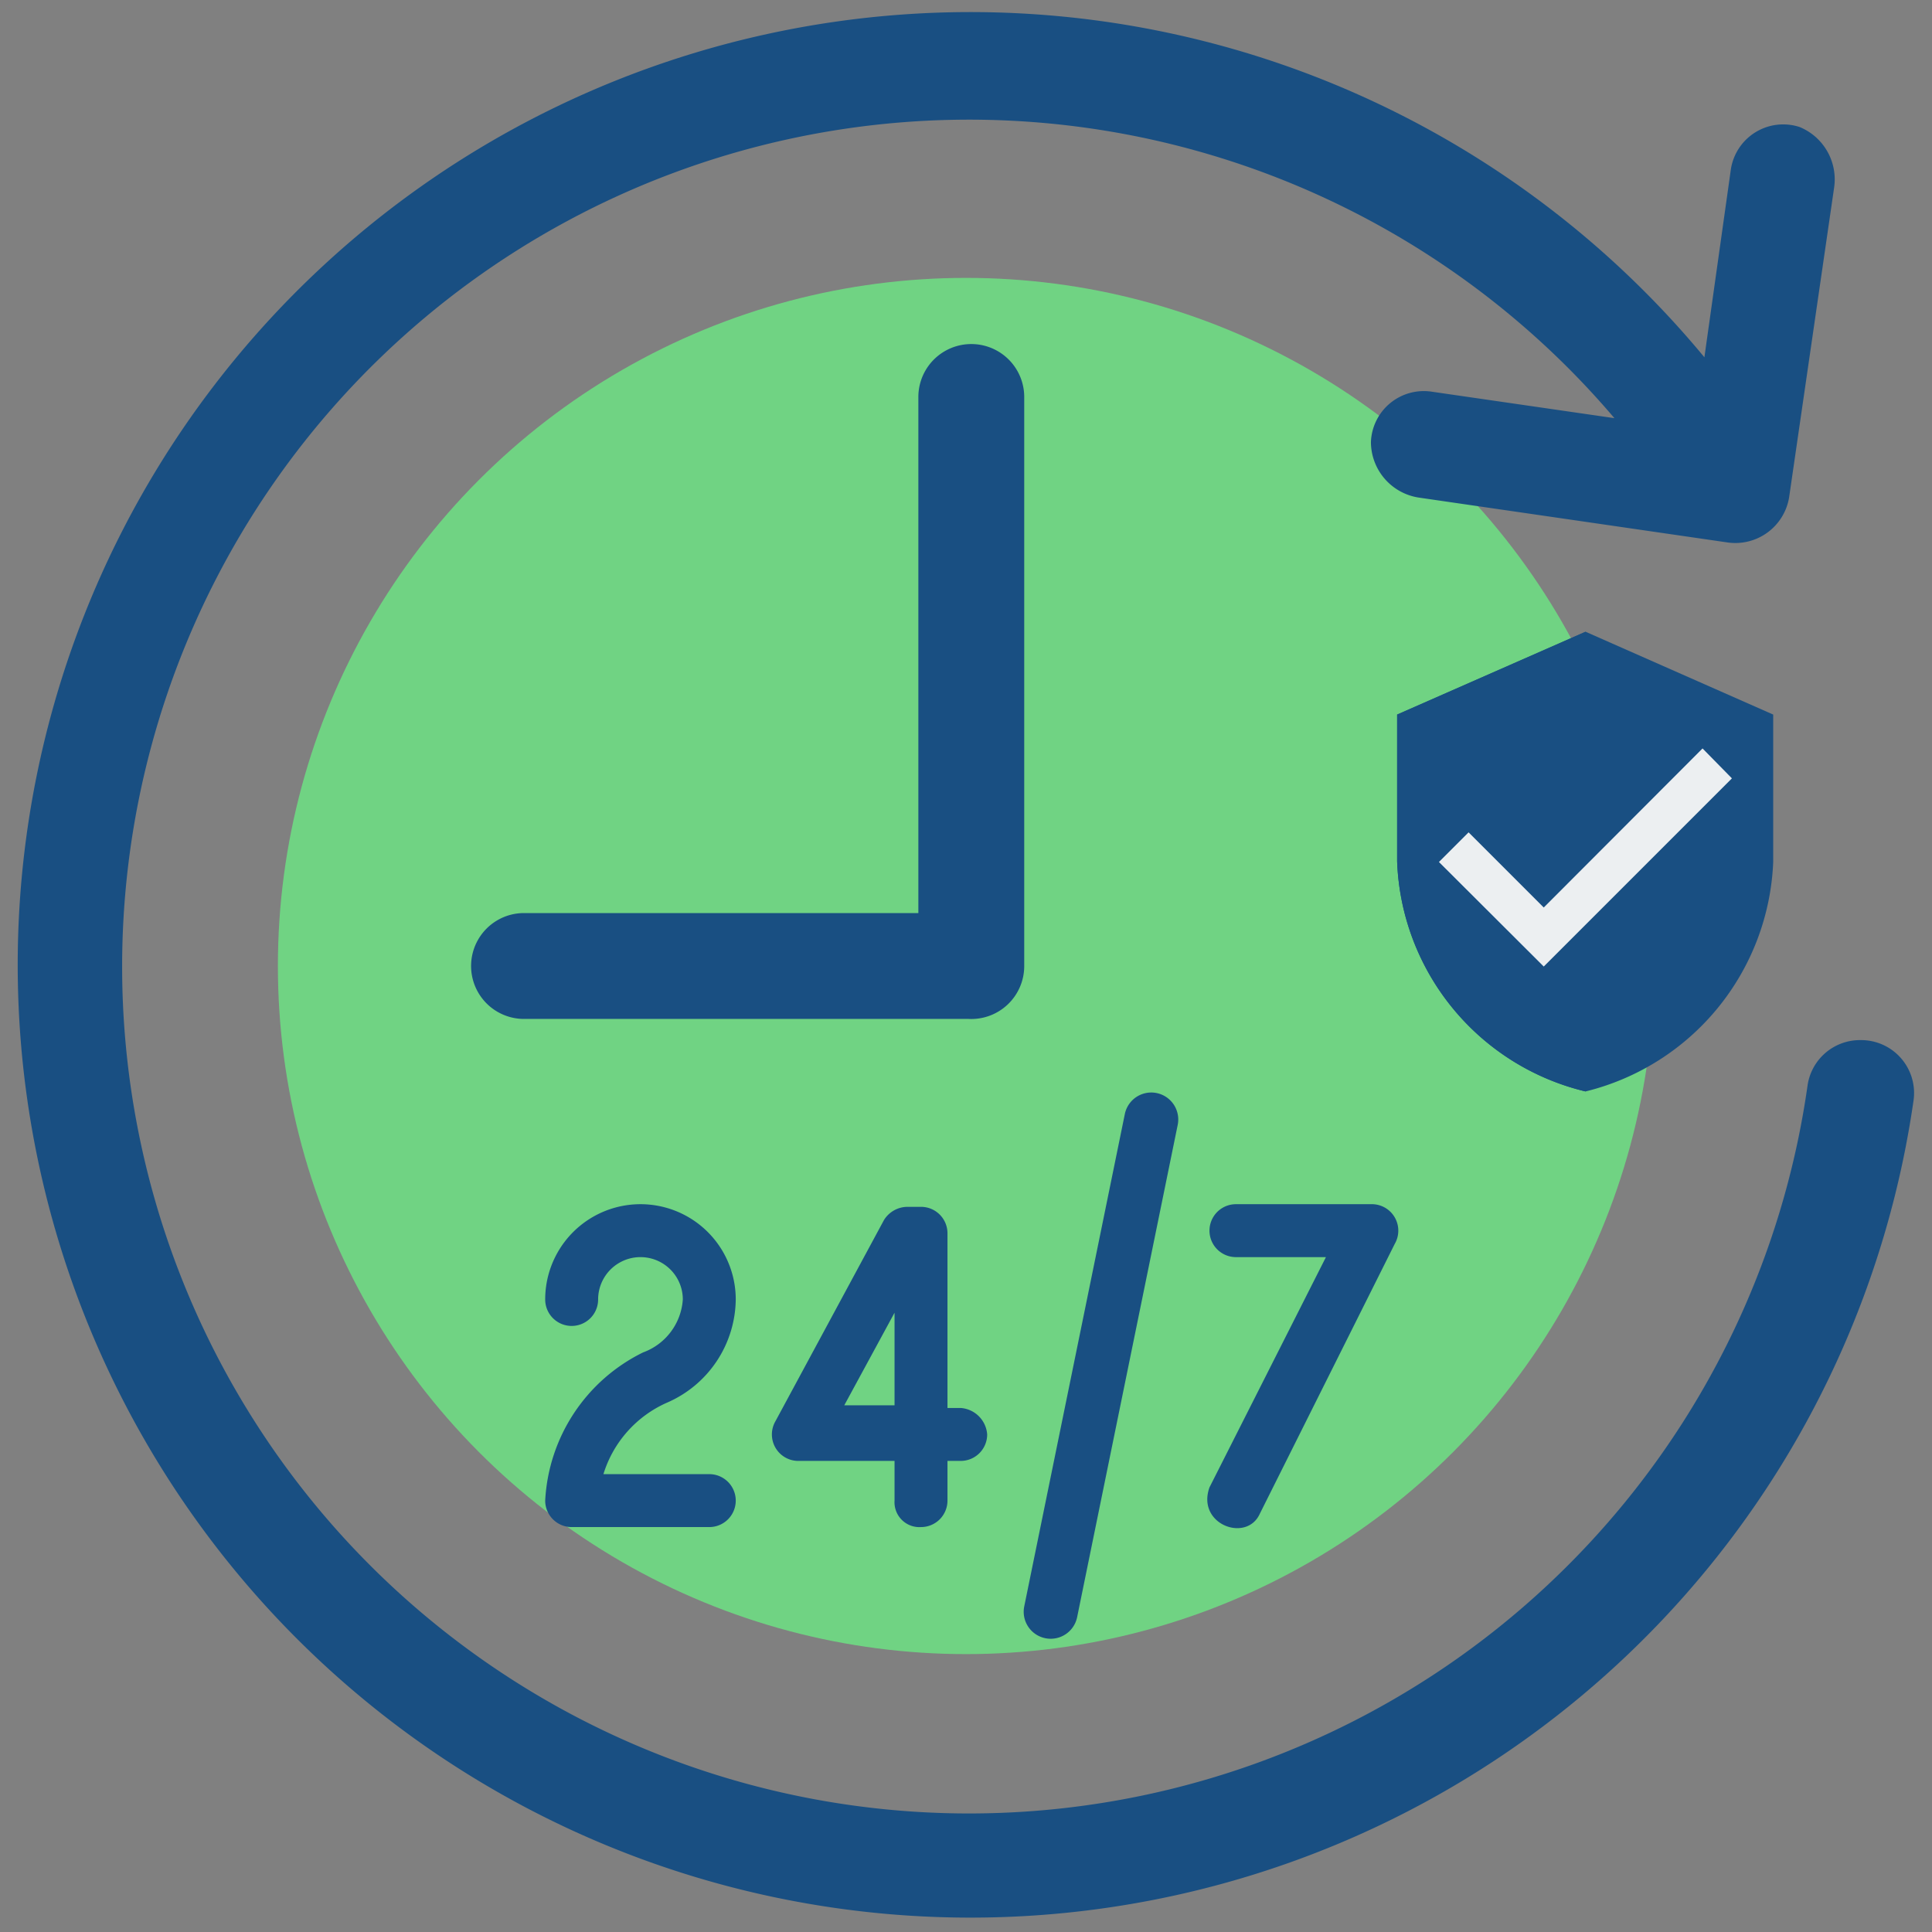 <?xml version="1.0" encoding="UTF-8"?> <svg xmlns="http://www.w3.org/2000/svg" id="Layer_1" data-name="Layer 1" viewBox="0 0 73 73"><rect x="0" y="0" width="73" height="73" fill="#808080" stroke="none"/><defs><style>.cls-1{fill:#70d383;}.cls-2{fill:#194f82;}.cls-3{fill:#eceff1;}</style></defs><circle class="cls-1" cx="36.5" cy="36.5" r="26"></circle><path class="cls-2" d="M42.5,42.1,38.7,60.7a1,1,0,1,0,2,.4l3.8-18.6A1,1,0,1,0,42.5,42.1Z"></path><path class="cls-2" d="M25.2,53a4.3,4.3,0,0,0,2.6-3.9,3.6,3.6,0,0,0-7.2,0,1,1,0,0,0,2,0,1.6,1.6,0,1,1,3.2,0,2.29,2.29,0,0,1-1.5,2,6.62,6.62,0,0,0-3.7,5.6,1,1,0,0,0,1,1h5.2a1,1,0,0,0,0-2h-4A4.35,4.35,0,0,1,25.2,53Z"></path><path class="cls-2" d="M34.8,57.7a1,1,0,0,0,1-1V55.2h.5a1,1,0,0,0,1-1,1.08,1.08,0,0,0-1-1h-.5V46.6a1,1,0,0,0-1-1h-.5a1.05,1.05,0,0,0-.9.5l-4.1,7.6a1,1,0,0,0,.9,1.5h3.6v1.5A.94.94,0,0,0,34.8,57.7Zm-2.9-4.6,1.9-3.5v3.5Z"></path><path class="cls-2" d="M47.6,57.2,52.7,47a1,1,0,0,0-.9-1.5H46.7a1,1,0,0,0,0,2h3.4l-4.4,8.7C45.2,57.6,47.1,58.3,47.6,57.2Z"></path><path class="cls-2" d="M38.7,36.5V15a2,2,0,0,0-4,0V34.5H19.8a2,2,0,1,0,0,4H36.6A2,2,0,0,0,38.7,36.5Z"></path><path class="cls-2" d="M70.3,39.3h0a2,2,0,0,0-2,1.7A32,32,0,1,1,61,15.8l-6.9-1a2,2,0,0,0-2.3,1.9,2.13,2.13,0,0,0,1.8,2.1l11.7,1.7a2.06,2.06,0,0,0,2.3-1.7L69.3,7.1A2.14,2.14,0,0,0,68,4.8a2,2,0,0,0-2.6,1.6l-1,7.1a36,36,0,1,0,7.9,28.1A2,2,0,0,0,70.3,39.3Z"></path><path class="cls-2" d="M59.91,23.87,52.79,27v5.54a9.29,9.29,0,0,0,7.12,8.7A9.32,9.32,0,0,0,67,32.57V27Z"></path><path class="cls-2" d="M52.79,27v5.54a9.29,9.29,0,0,0,7.12,8.7V23.87Z"></path><polygon class="cls-3" points="58.33 36.52 54.37 32.57 55.49 31.45 58.33 34.29 64.33 28.28 65.44 29.41 58.33 36.52"></polygon></svg> 